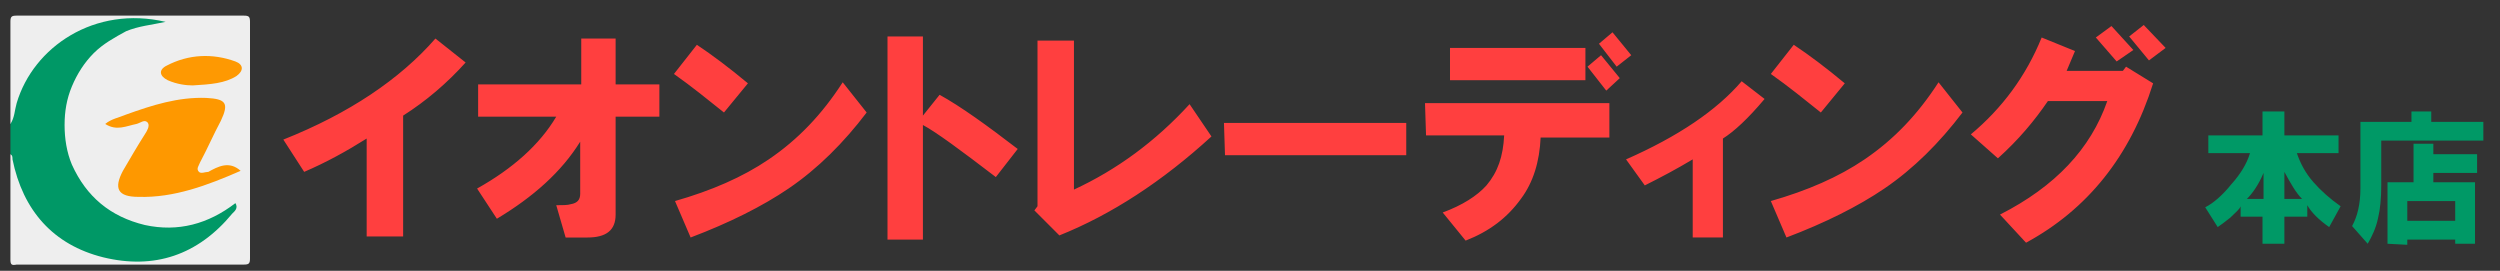 <?xml version="1.0" encoding="utf-8"?>
<!-- Generator: Adobe Illustrator 27.0.0, SVG Export Plug-In . SVG Version: 6.00 Build 0)  -->
<svg version="1.1" id="_レイヤー_1" xmlns="http://www.w3.org/2000/svg" xmlns:xlink="http://www.w3.org/1999/xlink" x="0px"
	 y="0px" width="240px" height="26px" viewBox="0 0 240 26" style="enable-background:new 0 0 240 26;" xml:space="preserve">
<rect x="0" y="0" width="240" height="26" fill="#333333" stroke="none"/>
<style type="text/css">
	.st0{fill:#EEEEEE;}
	.st1{fill:#009866;}
	.st2{fill:#FE9800;}
	.st3{fill:#FE9902;}
	.st4{fill:#009966;}
	.st5{fill:#FF3F3F;}
	.st6{fill:none;}
</style>
<path class="st0" d="M1,11.9V2.1c0-0.5,0.1-0.6,0.6-0.6h21.8c0.5,0,0.6,0.1,0.6,0.6v22.7c0,0.5-0.1,0.6-0.6,0.6H1.6
	c-0.5,0.1-0.6,0-0.6-0.5V14.8c0.7,0.1,0.5,0.8,0.7,1.2c1.3,4.5,4.1,7.6,8.8,8.5c4.2,0.8,8,0.1,11.7-4.2c-2.1,1.4-4.3,2.1-6.7,1.9
	c-2.3-0.2-4.4-1-6.2-2.6c-3.4-3-4.1-7.8-2.7-11.2c1.4-3.6,5.2-6.3,8.6-6.2c0.2,0-0.1-0.2,0-0.1c0,0,0,0.1-0.1,0.1
	c-1.6,0-3.3-0.2-4.9,0.3c-4.3,1.2-7,3.9-8.3,8.1C1.6,11,1.8,11.7,1,11.9z"/>
<path class="st1" d="M1,11.9c0.4-0.6,0.4-1.3,0.6-2c1.6-5.4,7.5-9.4,14.3-7.8c-1.4,0.3-2.6,0.4-3.8,0.9C11,3.6,9.9,4.2,9,5.1
	s-1.6,2-2.1,3.2S6.2,10.7,6.2,12s0.2,2.6,0.7,3.8c1.4,3.1,3.7,5,7,5.8c3.2,0.7,6.1-0.1,8.7-2.1c0.3,0.5-0.1,0.8-0.3,1
	c-3.3,4-7.5,5.4-12.4,4.2c-4.8-1.2-7.7-4.5-8.7-9.4c0-0.2,0-0.4-0.2-0.5C1,14.8,1,11.9,1,11.9z"/>
<path class="st2" d="M23.1,16.4c-3.2,1.4-6.4,2.6-9.8,2.5c-2,0-2.4-0.8-1.5-2.5c0.7-1.2,1.4-2.4,2.1-3.5c0.2-0.3,0.5-0.8,0.3-1.1
	c-0.3-0.4-0.7,0-1.1,0.1c-1,0.2-1.9,0.7-3,0c0.6-0.5,1.3-0.6,2-0.9c2.5-0.9,5-1.7,7.7-1.6c1.9,0.1,2.2,0.5,1.4,2.2
	c-0.7,1.3-1.3,2.7-2,4c-0.1,0.3-0.4,0.6-0.1,0.9c0.2,0.2,0.6,0,0.9,0C20.9,16,22,15.4,23.1,16.4z"/>
<path class="st3" d="M18.5,8.2c-0.6,0-1.5-0.1-2.4-0.5c-0.8-0.4-0.9-1-0.1-1.4c2.1-1.1,4.4-1.2,6.6-0.4c0.8,0.3,0.8,0.9,0.1,1.4
	C21.6,8,20.2,8.1,18.5,8.2z"/>
<path class="st4" d="M216,14.7h-4V13h5.2v-2.3h2.1V13h5.2v1.7h-4c0.3,0.9,0.8,1.9,1.6,2.8c0.7,0.8,1.6,1.6,2.6,2.3l-1.1,2
	c-1-0.7-1.7-1.4-2.1-2.1v1.1h-2.2v2.6h-2.1v-2.6h-2.1v-1c-0.1,0.3-0.5,0.6-1,1.1c-0.5,0.4-0.9,0.7-1.2,0.9l-1.2-1.9
	c0.8-0.4,1.7-1.2,2.5-2.2C215.1,16.7,215.7,15.7,216,14.7z M215.7,19.1h1.6v-2.5C216.8,17.8,216.2,18.6,215.7,19.1z M219.3,19.1h1.7
	c-0.6-0.6-1.1-1.5-1.7-2.6V19.1z M226.6,18.1v-6.4h4.9v-1h1.9v1h5v1.8h-9.8v4.3c0,1.2-0.1,2.3-0.3,3.1c-0.2,1-0.6,1.8-1,2.5
	l-1.5-1.7C226.3,20.8,226.6,19.6,226.6,18.1L226.6,18.1z M229.2,23.4v-5.9h2.5v-3.7h1.9v1h4.2v1.8h-4.2v0.9h4v5.9h-1.9V23h-4.6v0.5
	C231.1,23.5,229.2,23.4,229.2,23.4z M231.1,21.2h4.6v-1.9h-4.6V21.2z"/>
<path class="st5" d="M27.2,13.4c6.3-2.5,11.2-5.8,14.6-9.7L44.7,6c-1.8,2-3.8,3.7-6,5.1v11.6h-3.5v-9.4c-1.9,1.2-3.9,2.3-6,3.2
	C29.2,16.5,27.2,13.4,27.2,13.4z M45.8,18.1c3.4-1.9,6-4.2,7.6-6.9h-7.5V8.1h9.9V3.7h3.3v4.4h4.2v3.1h-4.2v9.4
	c0,1.5-0.9,2.2-2.7,2.2h-2.1l-0.9-3.1c0.6,0,1.1,0,1.4-0.1c0.6-0.1,0.9-0.4,0.9-1v-5c-1.8,2.9-4.5,5.3-8,7.4
	C47.7,21,45.8,18.1,45.8,18.1z M64.7,7.1l2.2-2.8c1.5,1,3.1,2.2,4.9,3.7l-2.3,2.8C68,9.6,66.4,8.3,64.7,7.1z M64.8,19.3
	c3.5-1,6.5-2.3,9-4c2.8-1.9,5.1-4.3,7.1-7.4l2.3,2.9c-2.2,2.9-4.7,5.4-7.5,7.3c-2.5,1.7-5.7,3.3-9.4,4.7L64.8,19.3z M85.2,3.5h3.4
	v7.6l1.6-2c2,1.1,4.5,2.9,7.5,5.2L95.6,17c-3.4-2.6-5.7-4.3-7-5v11h-3.4V3.5z M99.3,20.2l0.3-0.4V3.9h3.5v14.3
	c4.1-1.9,7.8-4.6,11.1-8.2l2.1,3.1c-4.7,4.3-9.6,7.5-14.6,9.5C101.7,22.6,99.3,20.2,99.3,20.2z M117.5,11.8H135v3.1h-17.4
	L117.5,11.8z M136.8,9.9h17.7v3.3h-6.6c-0.1,2.3-0.7,4.3-1.9,5.9c-1.3,1.8-3,3.1-5.3,4l-2.2-2.7c1.9-0.7,3.3-1.6,4.2-2.6
	c1.1-1.3,1.6-2.8,1.7-4.8h-7.5L136.8,9.9L136.8,9.9z M139.2,4.6h13v3.1h-13V4.6z M152.4,6.4l1.3-1.1l1.8,2.2l-1.3,1.2L152.4,6.4z
	 M153.5,4.2l1.3-1.1l1.8,2.2l-1.4,1.1L153.5,4.2L153.5,4.2z M156.1,15.3c5-2.2,8.7-4.7,11.1-7.5l2.2,1.7c-1.6,1.9-2.9,3.1-4,3.8v9.5
	h-2.9v-7.5c-1.5,0.9-3,1.7-4.6,2.5L156.1,15.3z M170,7.1l2.2-2.8c1.5,1,3.1,2.2,4.9,3.7l-2.3,2.8C173.3,9.6,171.7,8.3,170,7.1
	L170,7.1z M170,19.3c3.5-1,6.5-2.3,9-4c2.8-1.9,5.1-4.3,7.1-7.4l2.3,2.9c-2.2,2.9-4.7,5.4-7.5,7.3c-2.5,1.7-5.7,3.3-9.4,4.7
	L170,19.3L170,19.3z M189.2,12.9c3-2.5,5.3-5.6,6.8-9.3l3.2,1.3l-0.8,1.9h5.4l0.3-0.4l2.6,1.6c-2.2,7-6.3,12.1-12.2,15.3l-2.5-2.7
	c5.3-2.7,8.7-6.3,10.3-10.9h-5.7c-1.3,1.9-2.8,3.7-4.8,5.5L189.2,12.9z M201.2,3.6l1.5-1.1l2.1,2.3l-1.6,1.1L201.2,3.6z M204.4,3.5
	l1.4-1.1l2.1,2.2l-1.6,1.2C206.3,5.8,204.4,3.5,204.4,3.5z"/>
<path class="st6" d="M25.6-22.4H221v18.7H25.6V-22.4z"/>
<path class="st6" d="M18.4-21.8h189.5v14.7H18.4V-21.8z"/>
<rect x="20.6" y="-16.39" class="st6" width="242.88" height="22.79"/>
</svg>

